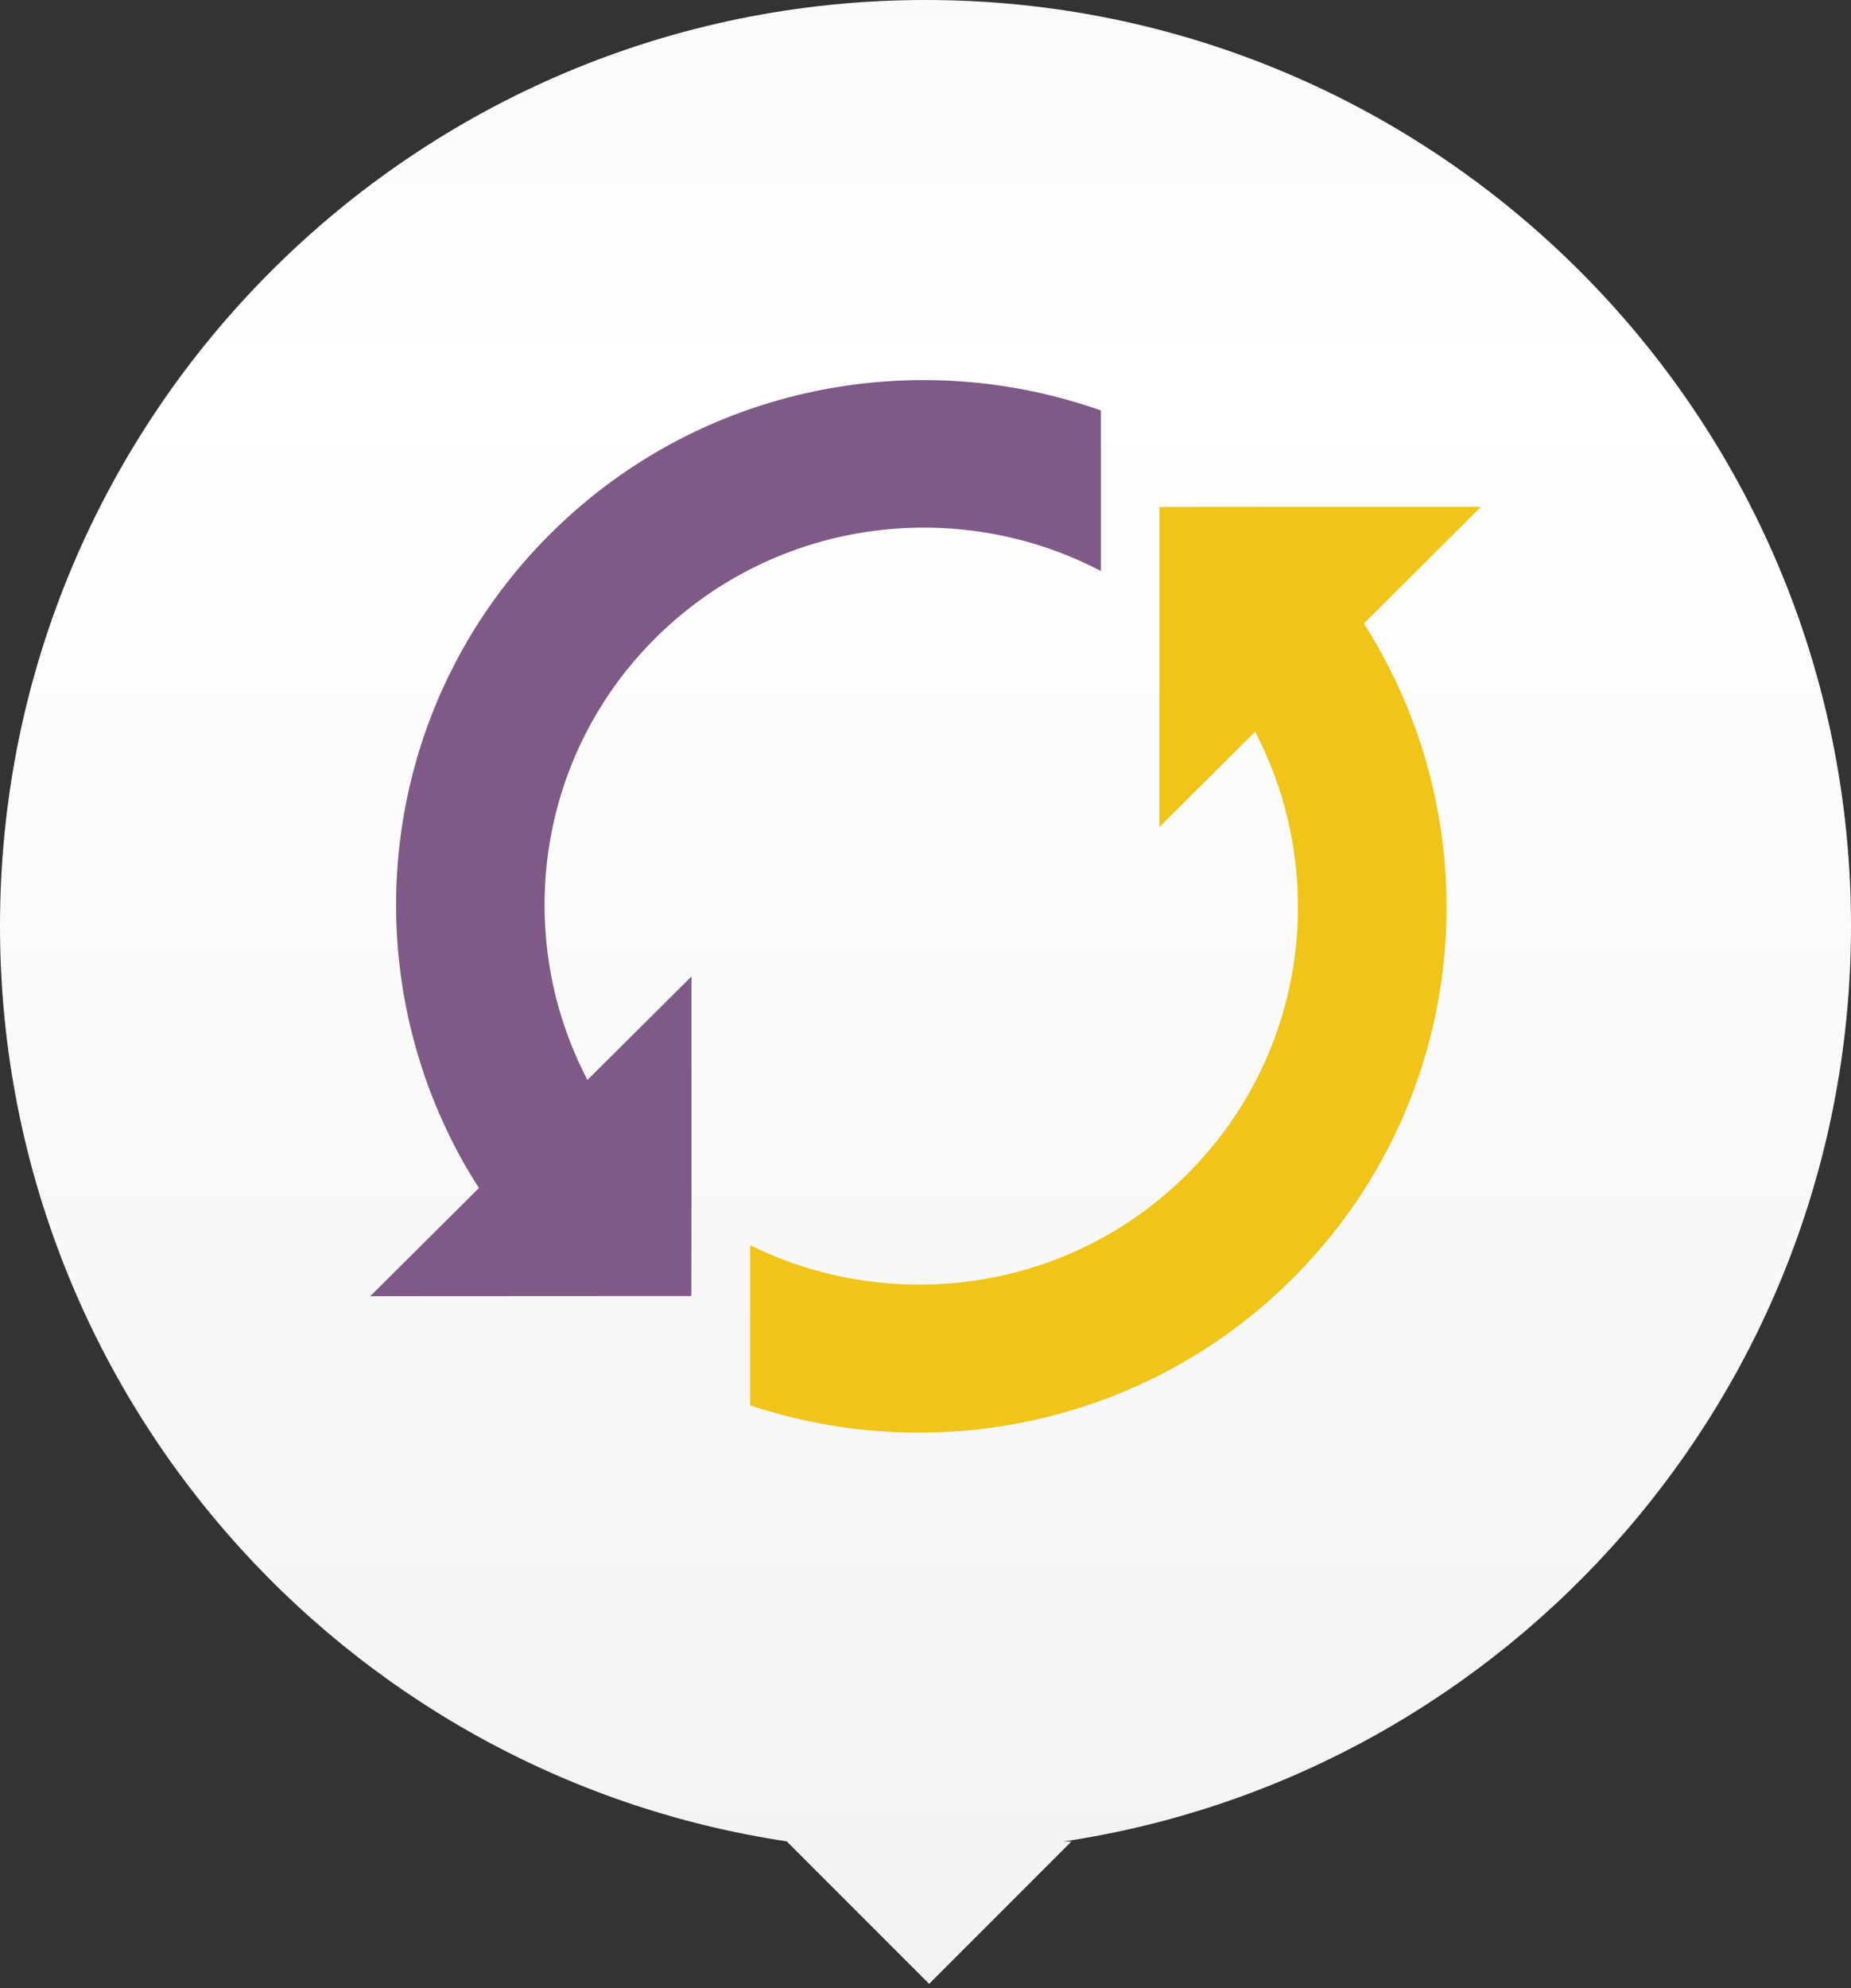 <?xml version="1.0" encoding="UTF-8"?> <svg xmlns="http://www.w3.org/2000/svg" width="190" height="204" viewBox="0 0 190 204"><rect x="0" y="0" width="190" height="204" fill="#333333" stroke="none"/><defs><linearGradient x1="50%" y1="0%" x2="50%" y2="100%" id="lymywvtbra"><stop stop-color="#FAFAFA" offset="0%"></stop><stop stop-color="#FFF" offset="19.985%"></stop><stop stop-color="#F2F2F2" offset="100%"></stop></linearGradient></defs><g fill="none" fill-rule="evenodd"><path d="M95 0c52.467 0 95 42.533 95 95 0 47.664-35.103 87.13-80.867 93.956l.841-.001-14.602 14.602-14.602-14.602h.097C35.103 182.13 0 142.666 0 95 0 42.533 42.533 0 95 0z" fill="url(#lymywvtbra)"></path><g fill-rule="nonzero"><path d="M113 42.115v16.476c-14.71-7.704-33.357-5.409-45.723 6.886-10.54 10.48-13.744 25.515-9.664 38.806a39.517 39.517 0 0 0 2.685 6.53L70.98 100.19v23.255l-.018 9.537L38 133l11.167-11.103a49.387 49.387 0 0 1-3.293-5.907c-9.538-20.016-5.995-44.695 10.63-61.224C71.769 39.57 93.94 35.372 113 42.116z" fill="#7F5A87"></path><path d="m152 52.018-12.002 11.956a52.186 52.186 0 0 1 3.273 5.934c9.534 20.046 5.992 44.76-10.625 61.314-15.007 14.95-36.757 19.28-55.646 12.972v-16.429c14.578 7.2 32.751 4.794 44.86-7.287 10.536-10.496 13.738-25.553 9.66-38.863a39.619 39.619 0 0 0-2.684-6.54l-9.82 9.783v-32.84L129.534 52H152v.018z" fill="#F0C419"></path></g></g></svg> 